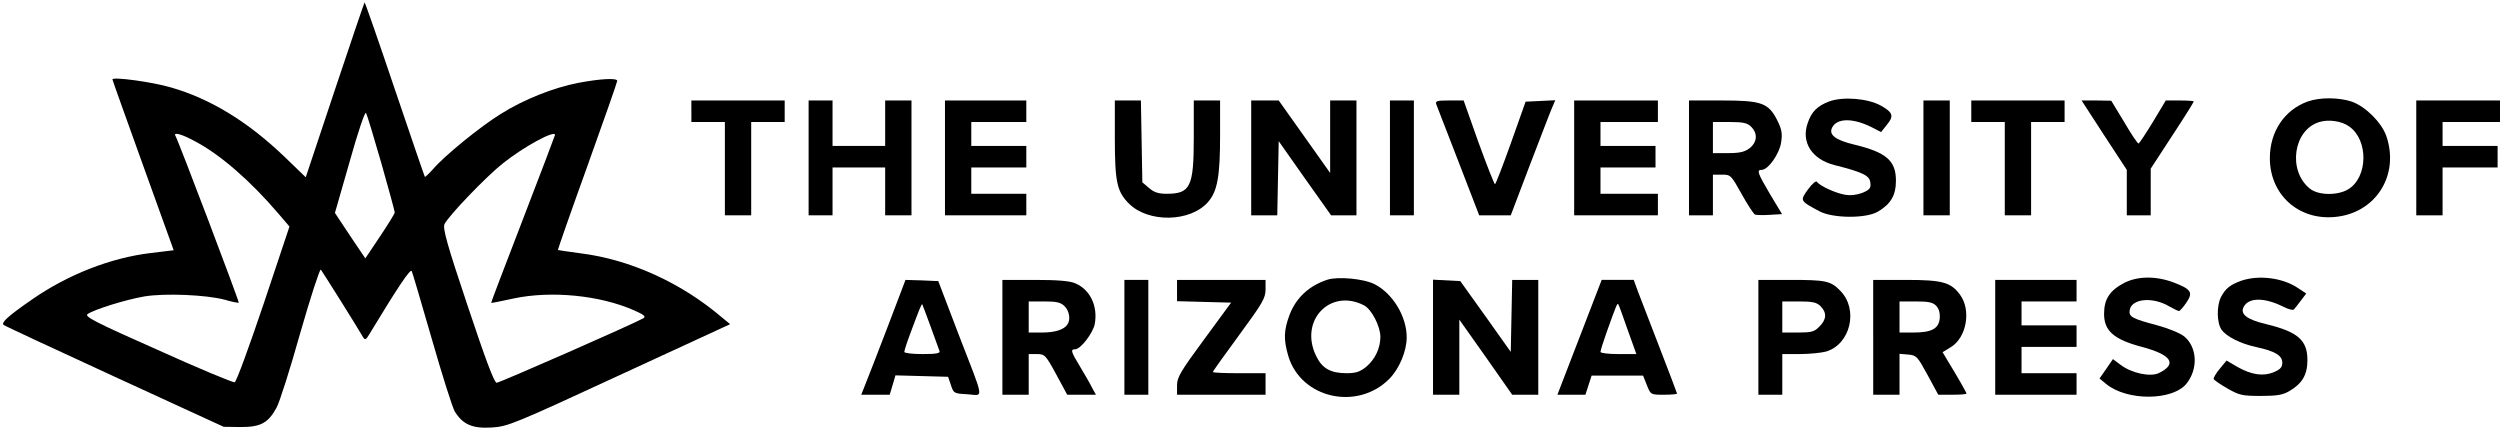 <?xml version="1.0" standalone="no"?>
<!DOCTYPE svg PUBLIC "-//W3C//DTD SVG 20010904//EN"
 "http://www.w3.org/TR/2001/REC-SVG-20010904/DTD/svg10.dtd">
<svg version="1.0" xmlns="http://www.w3.org/2000/svg"
 width="1045pt" height="180pt" viewBox="0 0 1045 180"
 preserveAspectRatio="xMidYMid meet">

<g transform="translate(0,180) scale(0.1,-0.1)"
fill="#000000" stroke="none">
<path d="M1400 1425 l-122 -366 -87 84 c-153 147 -310 244 -478 292 -79 23
-243 45 -243 33 0 -3 58 -164 128 -359 l128 -355 -99 -12 c-164 -20 -342 -89
-492 -193 -100 -69 -131 -97 -120 -107 6 -5 215 -102 465 -217 l455 -209 72
-1 c83 0 114 17 149 81 12 21 57 162 99 312 43 150 82 269 86 265 6 -7 150
-236 177 -283 7 -12 12 -10 24 10 120 198 173 278 179 267 3 -6 41 -135 84
-284 43 -150 86 -286 96 -303 33 -54 74 -72 154 -67 67 4 92 14 533 218 l464
214 -34 28 c-170 145 -383 242 -590 268 -51 7 -94 13 -96 14 -1 1 54 159 123
350 69 192 125 352 125 357 0 13 -70 9 -161 -8 -104 -20 -229 -69 -327 -131
-84 -52 -232 -172 -281 -229 -18 -20 -34 -35 -35 -33 -2 2 -58 167 -126 367
-67 199 -124 362 -126 362 -1 0 -57 -164 -124 -365z m194 -307 c31 -109 56
-201 56 -206 0 -5 -28 -50 -62 -101 l-61 -91 -64 95 -63 95 62 216 c34 122 64
210 68 202 4 -7 33 -102 64 -210z m-780 92 c104 -54 232 -165 349 -302 l47
-55 -108 -323 c-60 -178 -114 -326 -121 -328 -6 -2 -151 58 -321 135 -262 116
-308 140 -294 150 26 19 161 61 238 74 84 14 258 7 336 -14 30 -9 57 -14 58
-12 3 3 -253 679 -265 698 -9 16 28 6 81 -23z m1506 26 c0 -2 -60 -160 -134
-352 -74 -192 -134 -349 -133 -350 1 -1 43 7 92 18 158 34 362 14 505 -49 41
-18 51 -26 40 -33 -44 -25 -602 -270 -614 -270 -10 0 -47 99 -121 321 -86 256
-105 325 -97 342 15 33 175 200 245 255 87 69 217 140 217 118z"/>
<path d="M7646 1376 c-50 -19 -74 -43 -90 -91 -28 -80 18 -151 112 -175 119
-30 147 -44 150 -73 3 -23 -2 -30 -33 -43 -24 -9 -49 -12 -73 -8 -41 7 -107
38 -117 54 -4 6 -20 -8 -37 -31 -35 -48 -35 -48 47 -92 56 -30 194 -31 244 -2
55 32 76 69 76 130 0 83 -40 118 -172 150 -81 19 -111 42 -94 73 21 39 87 39
165 0 l39 -20 23 29 c32 38 27 53 -25 82 -55 30 -158 38 -215 17z"/>
<path d="M9647 1376 c-98 -35 -159 -126 -159 -237 0 -152 119 -260 271 -246
171 15 272 174 216 338 -20 57 -86 123 -144 144 -53 18 -133 19 -184 1z m173
-105 c81 -57 78 -212 -4 -262 -44 -27 -125 -26 -160 2 -94 74 -71 246 39 279
39 12 94 4 125 -19z"/>
<path d="M2890 1335 l0 -45 70 0 70 0 0 -195 0 -195 55 0 55 0 0 195 0 195 70
0 70 0 0 45 0 45 -195 0 -195 0 0 -45z"/>
<path d="M3380 1140 l0 -240 50 0 50 0 0 100 0 100 110 0 110 0 0 -100 0 -100
55 0 55 0 0 240 0 240 -55 0 -55 0 0 -95 0 -95 -110 0 -110 0 0 95 0 95 -50 0
-50 0 0 -240z"/>
<path d="M3950 1140 l0 -240 170 0 170 0 0 45 0 45 -115 0 -115 0 0 55 0 55
115 0 115 0 0 45 0 45 -115 0 -115 0 0 50 0 50 115 0 115 0 0 45 0 45 -170 0
-170 0 0 -240z"/>
<path d="M4660 1223 c0 -184 9 -224 59 -274 81 -81 256 -78 330 6 40 45 51
108 51 280 l0 145 -55 0 -55 0 0 -155 c0 -206 -14 -235 -114 -235 -33 0 -52 6
-73 24 l-28 24 -3 171 -3 171 -55 0 -54 0 0 -157z"/>
<path d="M5230 1140 l0 -240 55 0 54 0 3 155 3 155 109 -155 110 -155 53 0 53
0 0 240 0 240 -55 0 -55 0 0 -152 0 -151 -107 151 -108 152 -57 0 -58 0 0
-240z"/>
<path d="M5810 1140 l0 -240 50 0 50 0 0 240 0 240 -50 0 -50 0 0 -240z"/>
<path d="M6004 1363 c4 -10 46 -118 93 -240 l86 -223 66 0 66 0 79 208 c44
114 85 222 93 240 l14 33 -62 -3 -62 -3 -61 -172 c-34 -95 -64 -173 -67 -173
-3 0 -34 79 -69 175 l-62 175 -60 0 c-53 0 -59 -2 -54 -17z"/>
<path d="M6580 1140 l0 -240 175 0 175 0 0 45 0 45 -120 0 -120 0 0 55 0 55
115 0 115 0 0 45 0 45 -115 0 -115 0 0 50 0 50 120 0 120 0 0 45 0 45 -175 0
-175 0 0 -240z"/>
<path d="M7060 1140 l0 -240 50 0 50 0 0 85 0 85 38 0 c36 0 38 -2 82 -81 25
-45 50 -83 56 -86 6 -2 34 -3 62 -1 l51 3 -50 83 c-53 90 -57 102 -35 102 27
0 74 67 81 114 6 37 3 55 -16 93 -37 73 -66 83 -231 83 l-138 0 0 -240z m260
130 c28 -28 25 -64 -6 -89 -21 -16 -41 -21 -90 -21 l-64 0 0 65 0 65 70 0 c57
0 74 -4 90 -20z"/>
<path d="M8040 1140 l0 -240 55 0 55 0 0 240 0 240 -55 0 -55 0 0 -240z"/>
<path d="M8240 1335 l0 -45 70 0 70 0 0 -195 0 -195 55 0 55 0 0 195 0 195 70
0 70 0 0 45 0 45 -195 0 -195 0 0 -45z"/>
<path d="M8795 1235 l95 -145 0 -95 0 -95 50 0 50 0 0 98 0 97 90 138 c50 76
90 140 90 143 0 2 -26 4 -59 4 l-58 0 -54 -90 c-30 -49 -57 -90 -60 -90 -4 0
-31 40 -60 90 l-54 89 -62 1 -62 0 94 -145z"/>
<path d="M10100 1140 l0 -240 55 0 55 0 0 100 0 100 115 0 115 0 0 45 0 45
-115 0 -115 0 0 50 0 50 120 0 120 0 0 45 0 45 -175 0 -175 0 0 -240z"/>
<path d="M5549 631 c-77 -25 -132 -76 -159 -148 -24 -65 -25 -102 -5 -171 53
-177 287 -230 421 -97 43 43 74 117 74 175 0 87 -58 183 -134 222 -45 23 -153
33 -197 19z m152 -107 c32 -16 69 -88 69 -132 0 -47 -22 -94 -59 -125 -26 -21
-43 -27 -82 -27 -67 0 -103 20 -128 73 -71 147 59 283 200 211z"/>
<path d="M8880 618 c-61 -32 -85 -68 -85 -130 0 -71 41 -107 158 -138 124 -33
149 -71 72 -109 -36 -18 -115 -1 -161 34 l-32 24 -28 -41 -28 -40 29 -24 c88
-71 278 -69 335 3 49 62 44 151 -9 196 -17 14 -65 34 -113 47 -106 28 -120 36
-116 63 7 49 96 58 166 16 18 -10 36 -19 40 -19 4 0 18 16 31 35 29 43 21 56
-55 85 -73 27 -148 26 -204 -2z"/>
<path d="M9367 626 c-46 -17 -64 -32 -83 -67 -19 -37 -18 -109 2 -137 20 -29
80 -59 146 -73 78 -17 108 -35 108 -65 0 -19 -8 -28 -36 -40 -44 -18 -93 -11
-153 23 l-44 26 -28 -34 c-16 -19 -27 -38 -26 -43 2 -5 28 -23 58 -40 49 -28
62 -31 139 -31 67 0 92 4 119 20 55 32 76 69 76 130 0 83 -40 118 -172 150
-81 19 -111 42 -94 73 21 39 87 39 165 0 21 -11 42 -16 45 -11 4 4 17 21 29
37 l22 29 -33 22 c-64 44 -166 57 -240 31z"/>
<path d="M3712 438 c-41 -106 -82 -214 -93 -240 l-19 -48 60 0 59 0 12 40 12
41 110 -3 110 -3 12 -35 c11 -34 13 -35 69 -38 69 -4 74 -37 -40 258 l-82 215
-69 3 -68 2 -73 -192z m178 -3 c18 -49 35 -96 37 -102 4 -10 -14 -13 -71 -13
-42 0 -76 4 -76 9 0 5 11 40 25 77 37 99 47 125 50 122 1 -2 17 -43 35 -93z"/>
<path d="M4190 390 l0 -240 55 0 55 0 0 85 0 85 34 0 c33 0 37 -4 81 -85 l46
-85 60 0 60 0 -16 29 c-8 17 -31 56 -50 88 -39 64 -41 73 -21 73 23 0 74 67
82 105 14 75 -19 145 -82 171 -23 10 -76 14 -169 14 l-135 0 0 -240z m260 130
c20 -20 26 -56 12 -76 -14 -22 -52 -34 -106 -34 l-56 0 0 65 0 65 65 0 c52 0
69 -4 85 -20z"/>
<path d="M4700 390 l0 -240 50 0 50 0 0 240 0 240 -50 0 -50 0 0 -240z"/>
<path d="M4920 585 l0 -44 113 -3 113 -3 -113 -154 c-98 -133 -113 -158 -113
-192 l0 -39 185 0 185 0 0 45 0 45 -110 0 c-60 0 -110 2 -110 5 0 4 50 73 110
155 97 132 110 154 110 190 l0 40 -185 0 -185 0 0 -45z"/>
<path d="M5990 390 l0 -240 55 0 55 0 0 157 0 157 111 -157 110 -157 55 0 54
0 0 240 0 240 -55 0 -54 0 -3 -150 -3 -151 -105 148 -106 148 -57 3 -57 3 0
-241z"/>
<path d="M6621 438 c-41 -106 -83 -214 -93 -241 l-18 -47 58 0 59 0 13 40 13
40 108 0 107 0 16 -40 c16 -40 16 -40 71 -40 30 0 55 2 55 5 0 2 -32 86 -71
187 -39 101 -80 207 -91 236 l-19 52 -67 0 -67 0 -74 -192z m182 -15 l37 -103
-75 0 c-41 0 -75 4 -75 9 0 6 12 43 26 83 40 112 44 121 48 117 2 -2 20 -50
39 -106z"/>
<path d="M7350 390 l0 -240 50 0 50 0 0 85 0 85 73 0 c39 0 88 5 108 10 104
29 139 177 61 255 -40 41 -60 45 -208 45 l-134 0 0 -240z m260 130 c27 -27 25
-56 -5 -85 -21 -22 -33 -25 -90 -25 l-65 0 0 65 0 65 70 0 c57 0 74 -4 90 -20z"/>
<path d="M7830 390 l0 -240 55 0 55 0 0 86 0 85 36 -3 c35 -3 39 -8 81 -85
l45 -83 59 0 c32 0 59 2 59 5 0 4 -41 76 -81 141 l-19 32 33 20 c67 39 88 155
40 220 -38 52 -74 62 -225 62 l-138 0 0 -240z m264 131 c11 -12 16 -31 14 -52
-4 -43 -34 -59 -110 -59 l-58 0 0 65 0 65 68 0 c55 0 72 -4 86 -19z"/>
<path d="M8340 390 l0 -240 170 0 170 0 0 45 0 45 -115 0 -115 0 0 55 0 55
115 0 115 0 0 45 0 45 -115 0 -115 0 0 50 0 50 115 0 115 0 0 45 0 45 -170 0
-170 0 0 -240z"/>
</g>
</svg>
